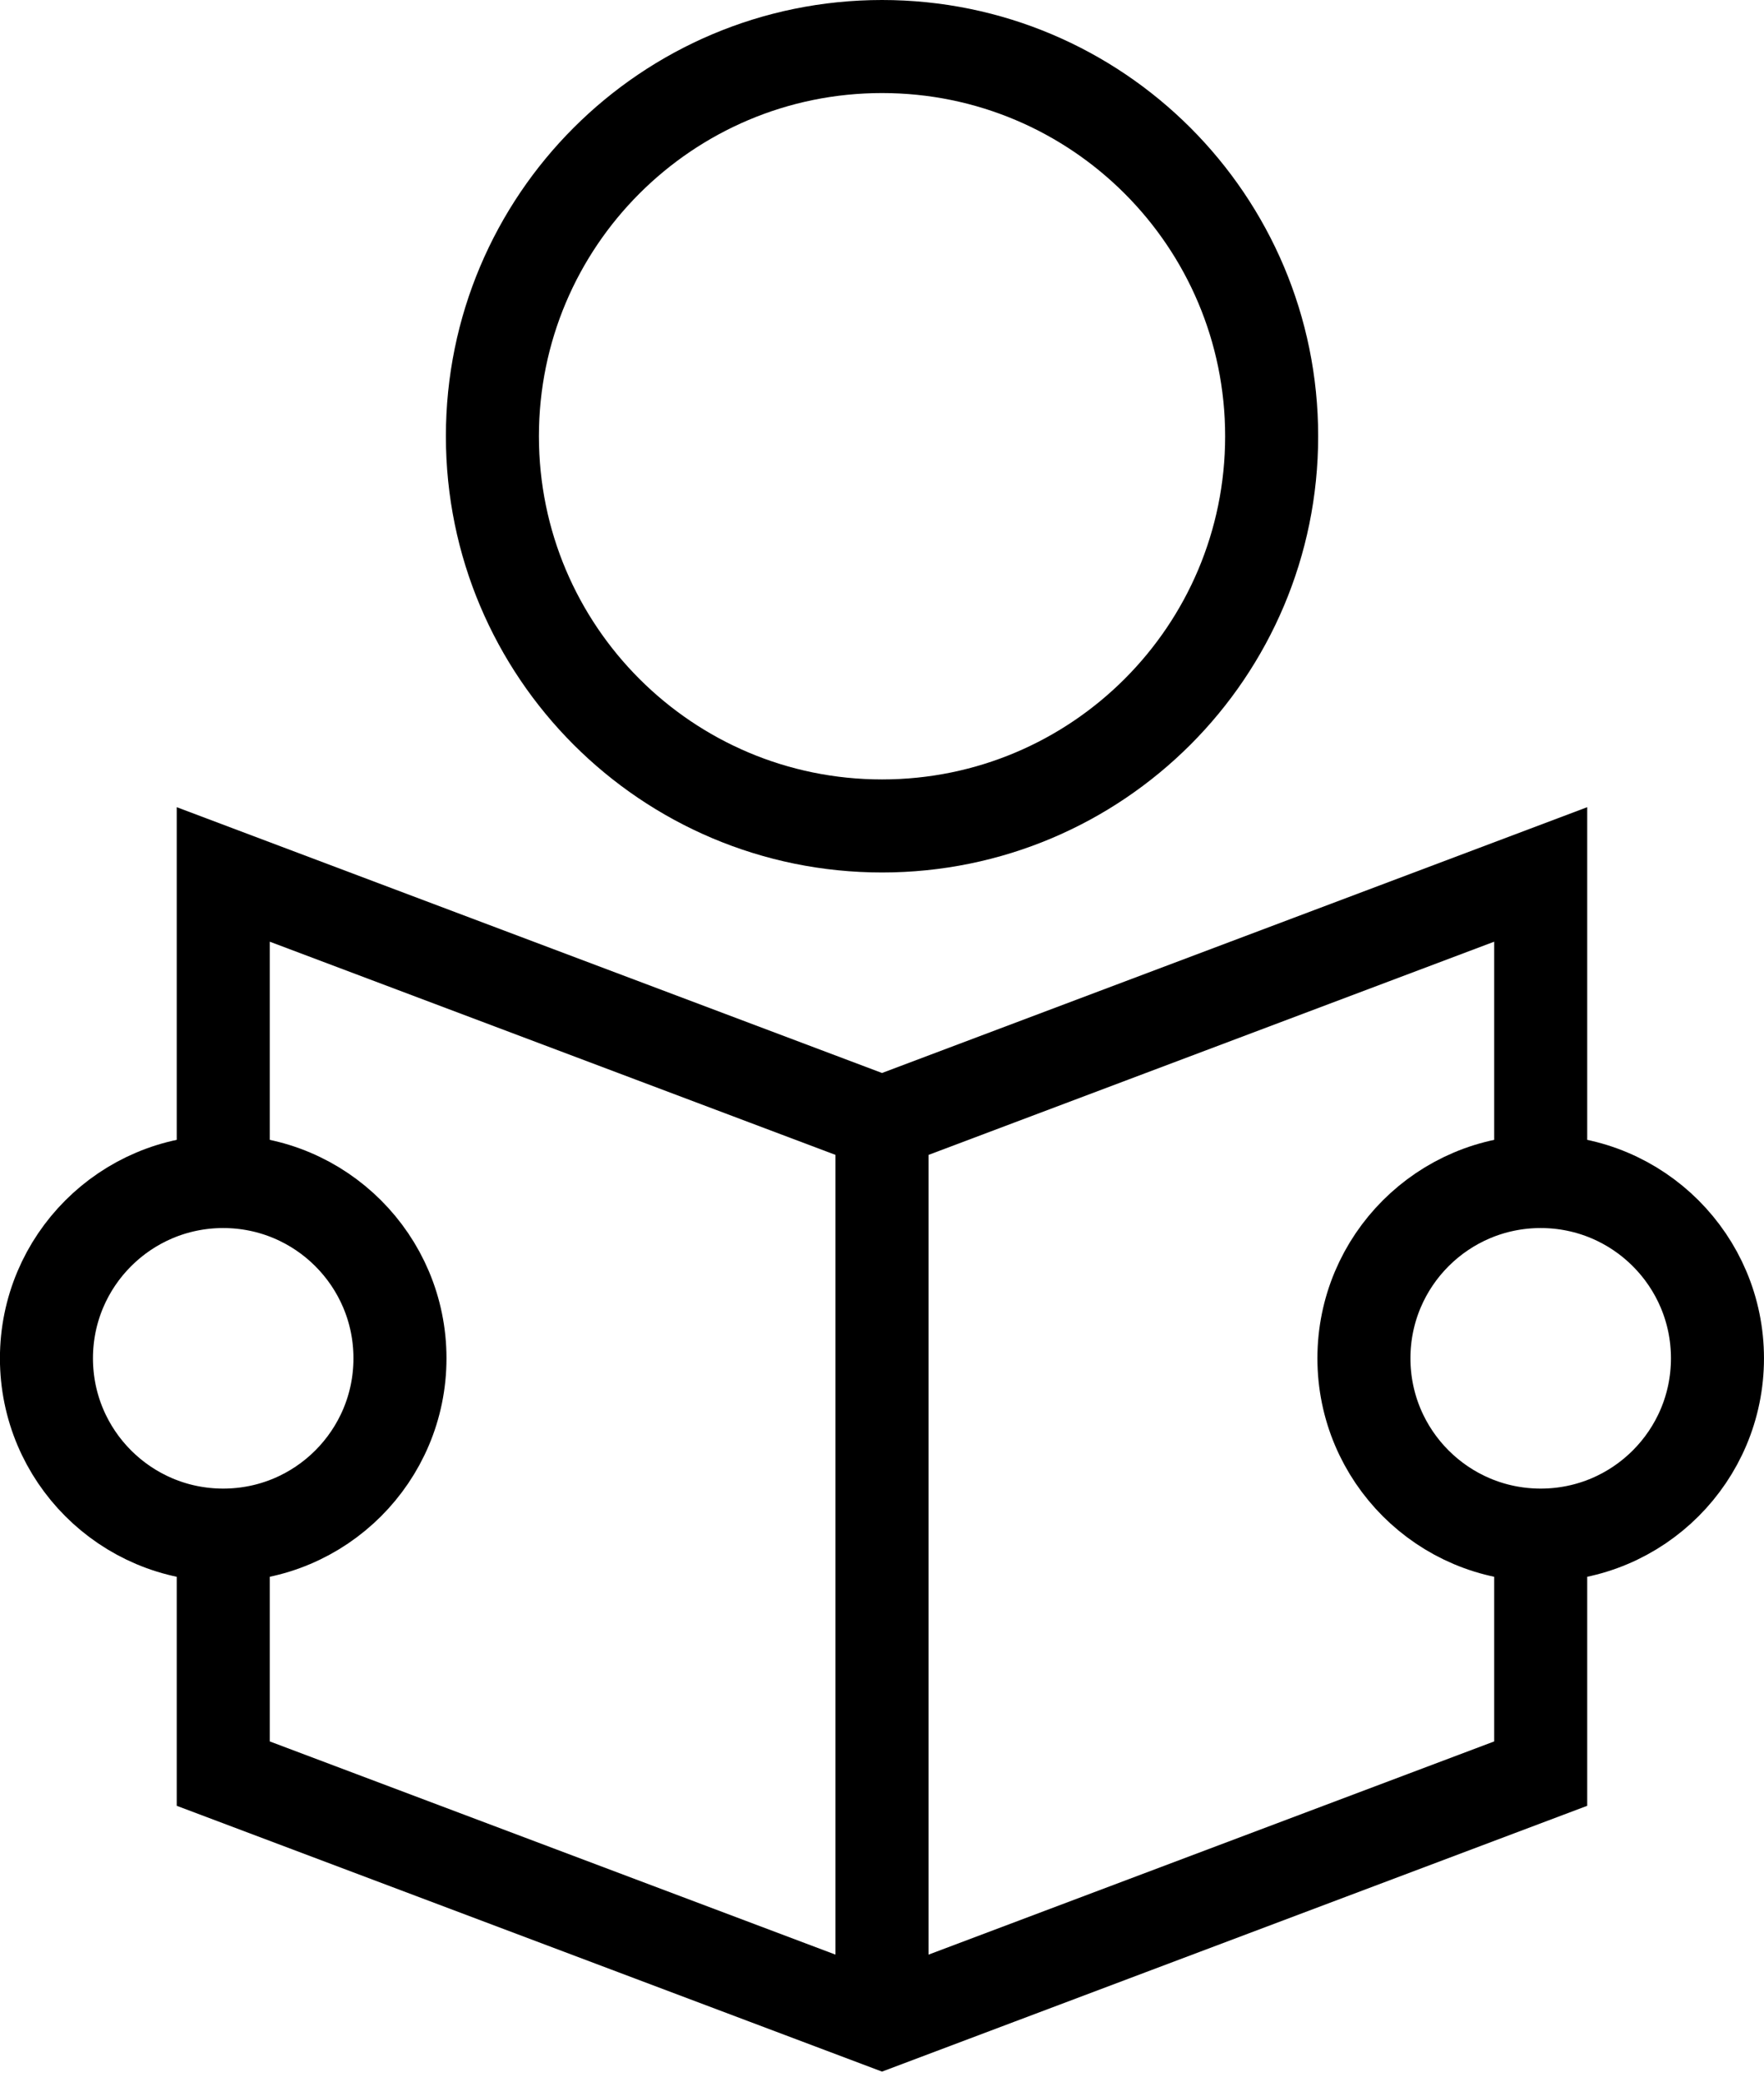 <svg viewBox="0 0 100 118" fill="none" xmlns="http://www.w3.org/2000/svg">
<path d="M50.002 46.812C62.2 46.812 72.089 36.923 72.089 24.724C72.089 12.526 62.2 2.637 50.002 2.637C37.803 2.637 27.914 12.526 27.914 24.724C27.914 36.923 37.803 46.812 50.002 46.812Z" stroke="black" stroke-width="5.274" stroke-miterlimit="10"/>
<path d="M12.656 67.185V49.56L50.001 63.631L87.341 49.56V67.185" stroke="black" stroke-width="5.274" stroke-miterlimit="10"/>
<path d="M87.341 87.601V100.522L50.001 114.593L12.656 100.522V86.783" stroke="black" stroke-width="5.274" stroke-miterlimit="10"/>
<path d="M50 63.631V114.936" stroke="black" stroke-width="5.274" stroke-miterlimit="10"/>
<path d="M87.341 87.005C92.875 87.005 97.362 82.519 97.362 76.984C97.362 71.45 92.875 66.964 87.341 66.964C81.807 66.964 77.32 71.45 77.32 76.984C77.32 82.519 81.807 87.005 87.341 87.005Z" stroke="black" stroke-width="5.274" stroke-miterlimit="10"/>
<path d="M12.653 87.005C18.188 87.005 22.674 82.519 22.674 76.984C22.674 71.45 18.188 66.964 12.653 66.964C7.119 66.964 2.633 71.45 2.633 76.984C2.633 82.519 7.119 87.005 12.653 87.005Z" stroke="black" stroke-width="5.274" stroke-miterlimit="10"/>
</svg>
